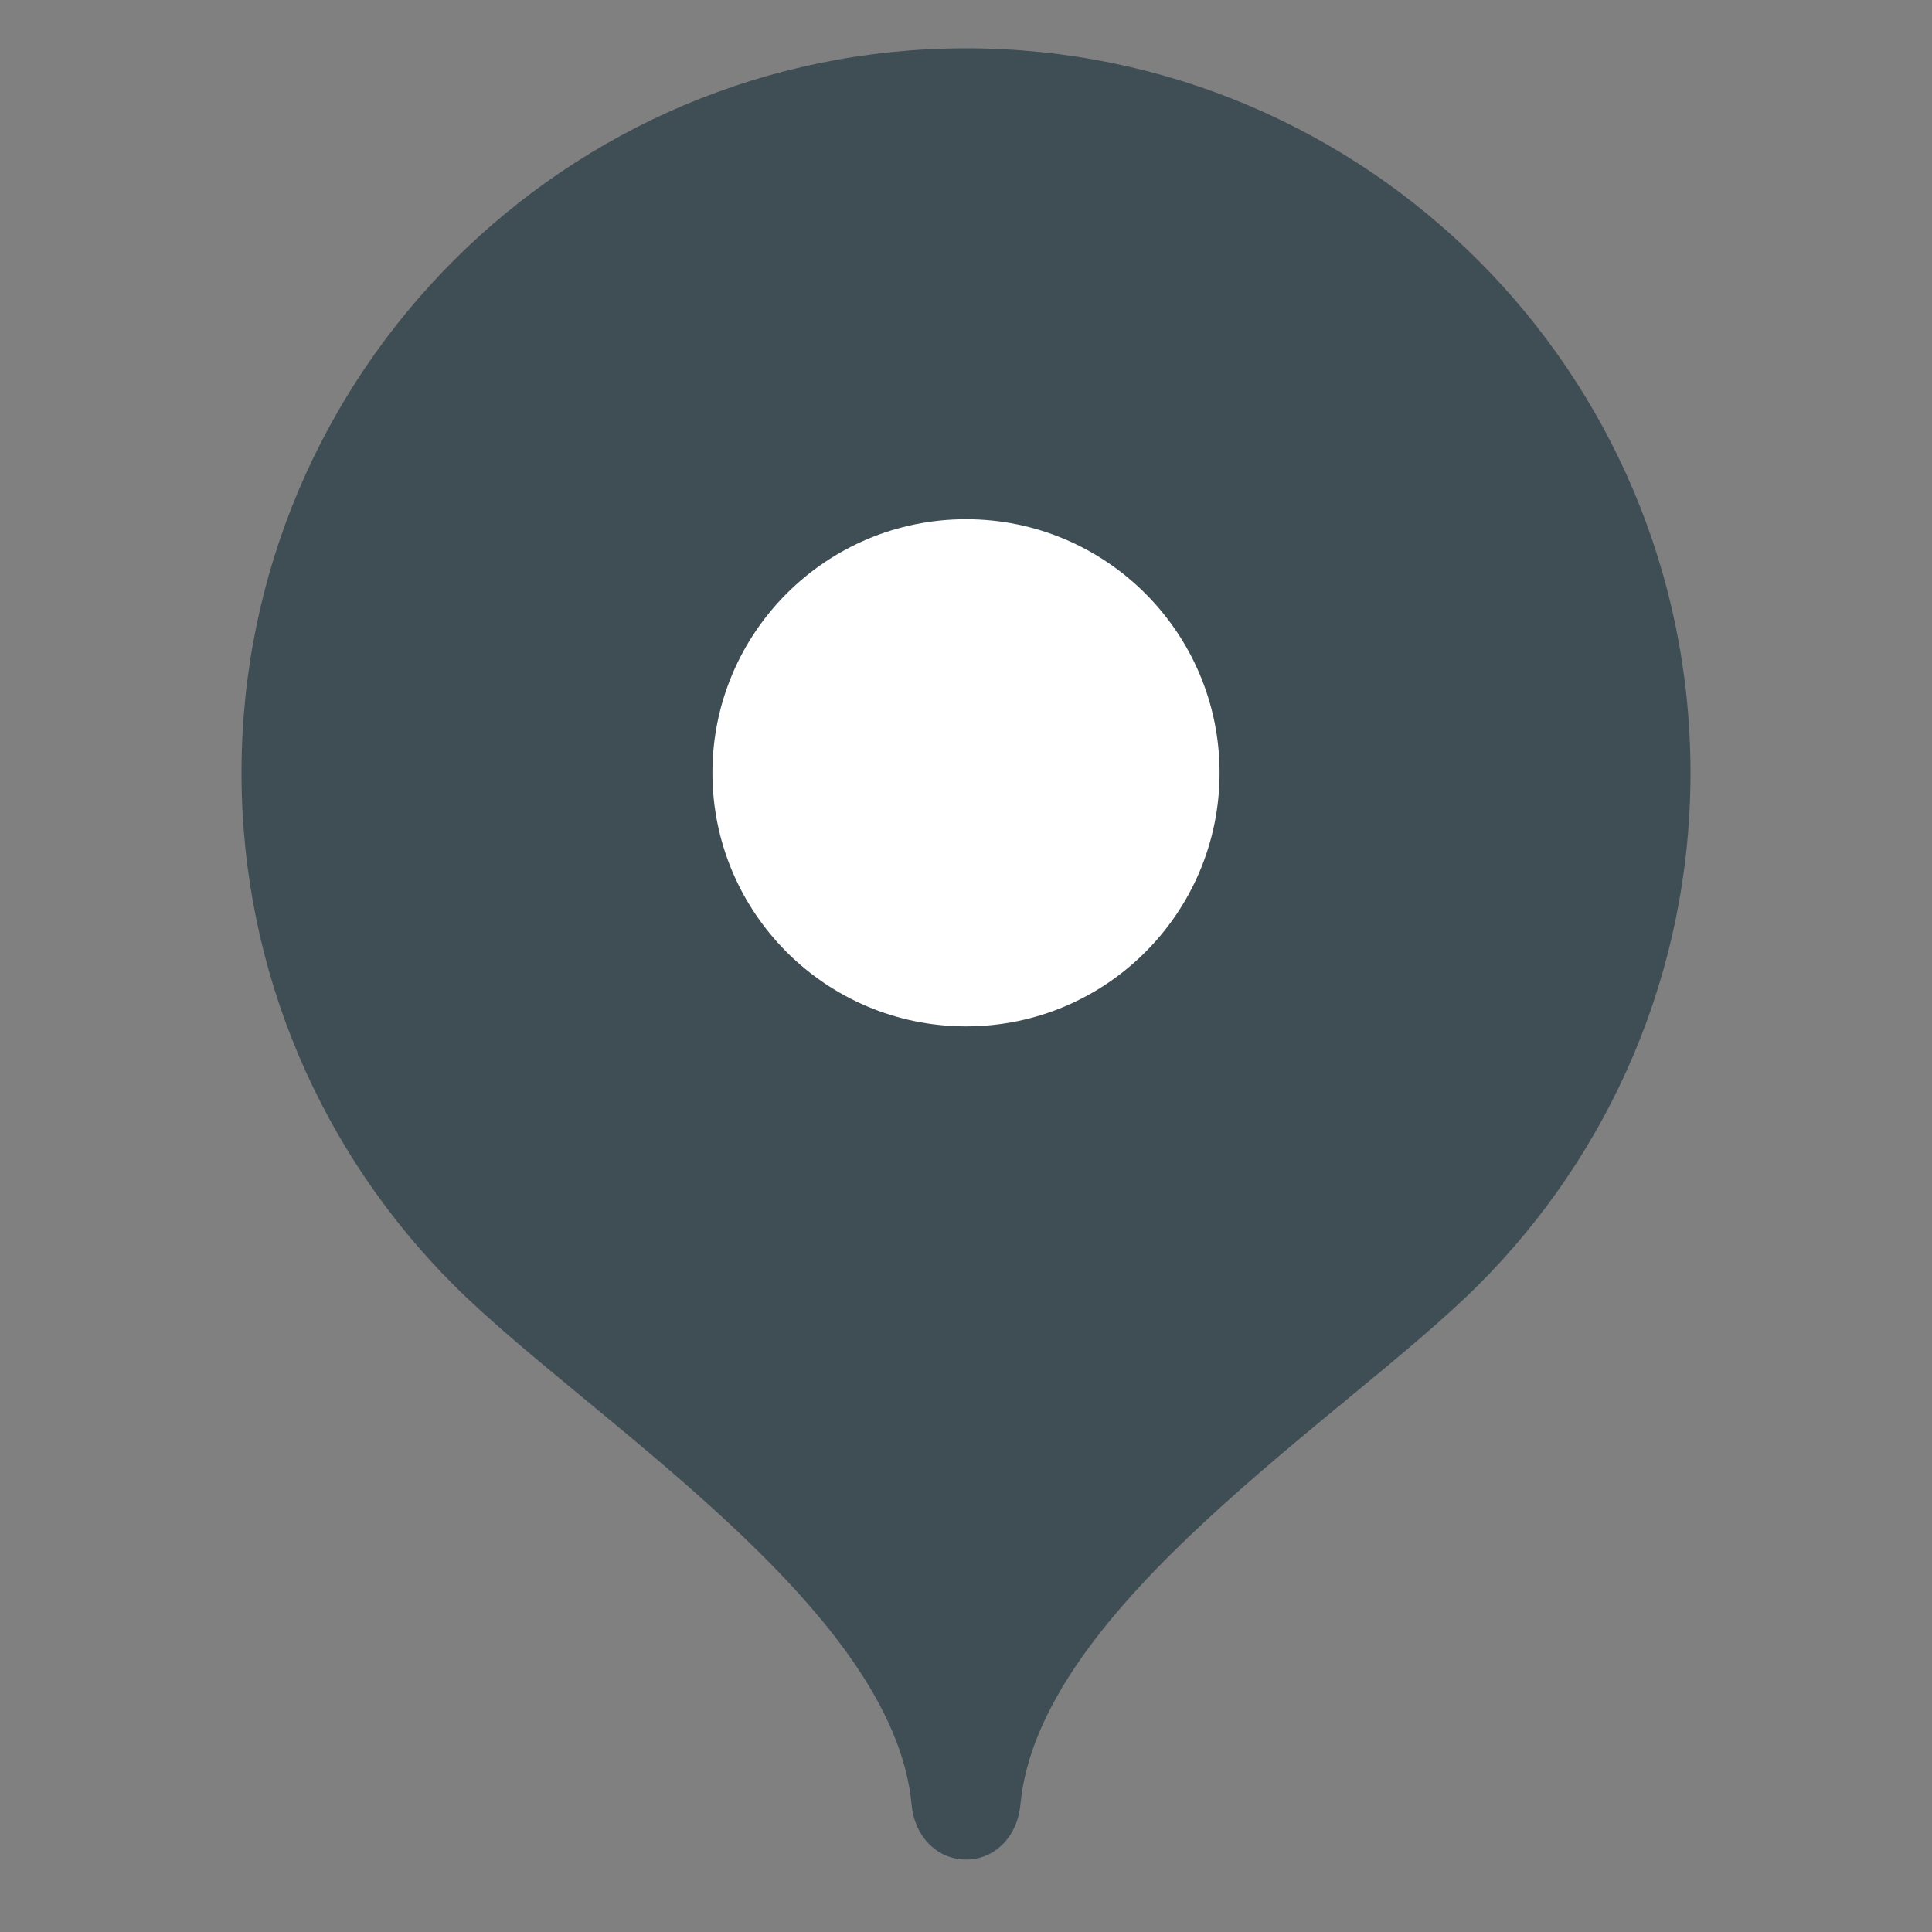<svg width="32" height="32" viewBox="0 0 32 32" fill="none" xmlns="http://www.w3.org/2000/svg">
<rect x="0" y="0" width="32" height="32" fill="#808080" stroke="none"/>
<path d="M16 0.8C9.372 0.8 4 6.172 4 12.8C4 16.113 5.342 19.112 7.513 21.283C9.684 23.456 14.8 26.6 15.1 29.9C15.145 30.395 15.503 30.8 16 30.8C16.497 30.8 16.855 30.395 16.9 29.9C17.2 26.6 22.316 23.456 24.487 21.283C26.658 19.112 28 16.113 28 12.8C28 6.172 22.628 0.8 16 0.8Z" fill="#3F4E55"/>
<path d="M16 17C18.32 17 20.2 15.12 20.2 12.8C20.2 10.481 18.32 8.6 16 8.6C13.681 8.6 11.8 10.481 11.8 12.8C11.8 15.12 13.681 17 16 17Z" fill="white"/>
</svg>
